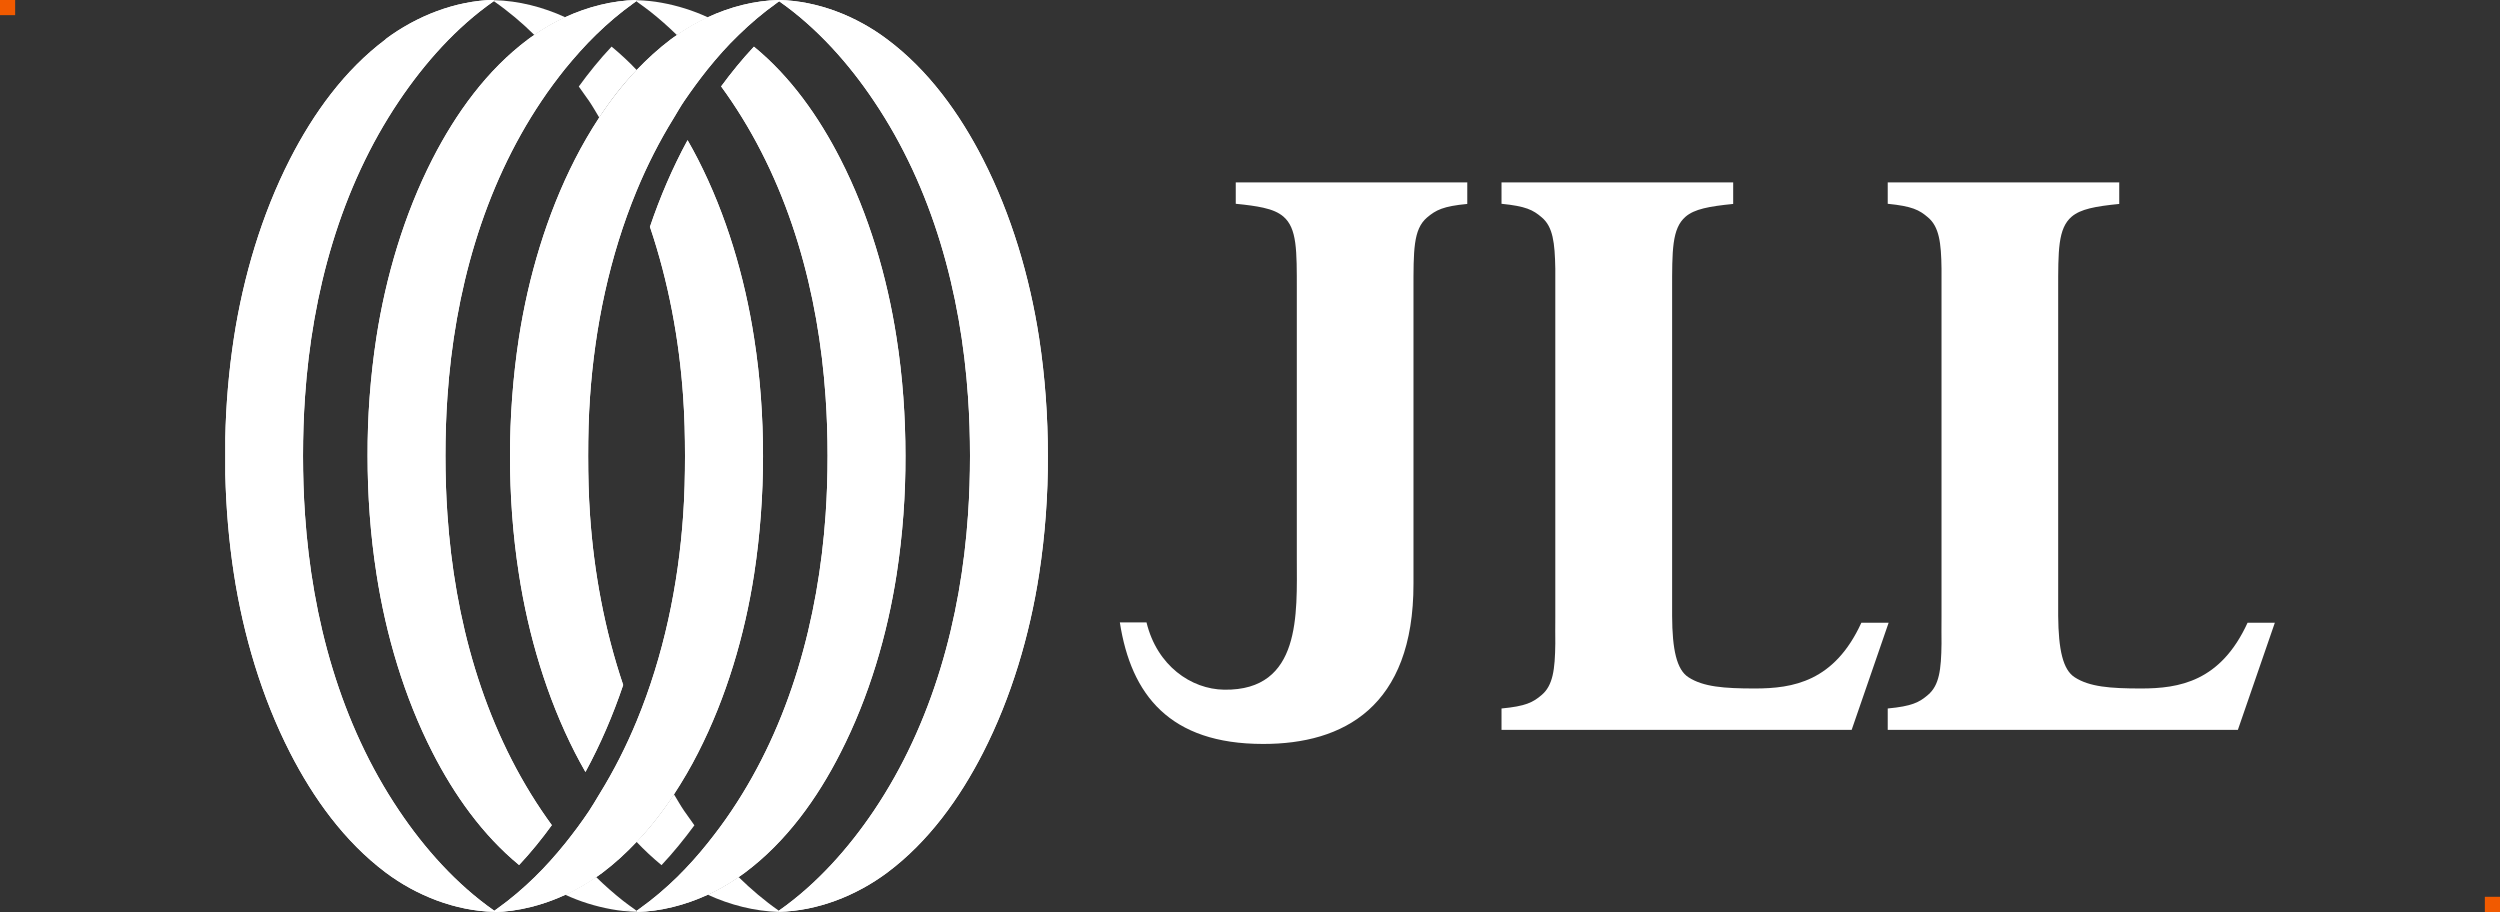 <?xml version="1.0" encoding="UTF-8"?>
<svg id="Logos" xmlns="http://www.w3.org/2000/svg" xmlns:xlink="http://www.w3.org/1999/xlink" viewBox="0 0 165 60.19">
  <rect x="0" y="0" width="165" height="60.19" fill="#333333" stroke="none"/>
  <defs>
    <style>
      .cls-1 {
        clip-path: url(#clippath-4);
      }

      .cls-2 {
        fill: #fff;
      }

      .cls-3 {
        fill: #f15a00;
      }

      .cls-4 {
        clip-path: url(#clippath-1);
      }

      .cls-5 {
        clip-path: url(#clippath-5);
      }

      .cls-6 {
        clip-path: url(#clippath-3);
      }

      .cls-7 {
        clip-path: url(#clippath-2);
      }

      .cls-8 {
        clip-path: url(#clippath);
      }
    </style>
    <clipPath id="clippath">
      <path class="cls-2" d="M42.9,14.98c1.22,3.62,1.93,7.43,2.19,11.23.09,1.29.12,2.59.12,3.89h0c0,1.3-.03,2.6-.12,3.89-.32,4.64-1.29,9.29-3.07,13.6-.69,1.67-1.51,3.29-2.47,4.84-.22.36-.43.73-.67,1.09-.48.72-1.01,1.43-1.56,2.12-.64.79-1.31,1.55-2.04,2.26-.77.75-1.59,1.45-2.46,2.07-.07.05-.14.1-.21.15v.08c1.61-.04,3.22-.46,4.7-1.14.72-.33,1.4-.73,2.04-1.17.14-.1.28-.19.41-.29.81-.61,1.56-1.3,2.25-2.03.92-.97,1.74-2.03,2.47-3.14.58-.89,1.12-1.81,1.59-2.74,1.88-3.68,3.08-7.77,3.7-11.78.4-2.61.59-5.23.59-7.81,0-2.57-.18-5.19-.59-7.8-.62-4.01-1.82-8.1-3.7-11.78-.22-.43-.45-.85-.69-1.27-1,1.84-1.82,3.76-2.49,5.74"/>
    </clipPath>
    <clipPath id="clippath-1">
      <path class="cls-2" d="M47.6,5.71c.23.32.46.64.68.97,3.88,5.76,5.74,12.66,6.21,19.53.09,1.29.13,2.59.13,3.88s-.04,2.6-.13,3.89c-.48,6.87-2.34,13.77-6.21,19.53-.48.72-1.01,1.43-1.56,2.12-.63.79-1.31,1.55-2.03,2.26-.77.75-1.59,1.45-2.46,2.07-.07.05-.14.1-.21.15v.08c1.61-.04,3.22-.46,4.7-1.14.72-.33,1.4-.73,2.04-1.17.14-.1.28-.19.41-.29,2.73-2.04,4.78-4.9,6.31-7.92,1.88-3.68,3.08-7.77,3.7-11.78.4-2.61.59-5.23.58-7.81h0c0-2.57-.18-5.19-.59-7.8-.62-4.01-1.82-8.1-3.7-11.78-1.42-2.78-3.28-5.43-5.71-7.42-.78.83-1.5,1.72-2.17,2.63"/>
    </clipPath>
    <clipPath id="clippath-2">
      <path class="cls-2" d="M51.42.08c2.49,1.74,4.6,4.11,6.26,6.59,3.88,5.76,5.74,12.66,6.21,19.53.09,1.29.13,2.59.13,3.88,0,1.3-.04,2.6-.13,3.89-.47,6.87-2.34,13.77-6.21,19.53-1.67,2.48-3.78,4.86-6.27,6.6v.08h0c2.56-.06,5.11-1.07,7.15-2.59,2.73-2.04,4.78-4.9,6.32-7.91,1.88-3.68,3.08-7.77,3.7-11.78.4-2.61.59-5.23.58-7.81,0-2.57-.18-5.19-.58-7.8-.62-4.01-1.82-8.1-3.7-11.78-1.54-3.01-3.59-5.87-6.32-7.91C56.53,1.07,53.98.06,51.42,0v.08Z"/>
    </clipPath>
    <clipPath id="clippath-3">
      <path class="cls-2" d="M51.41,0c-1.61.04-3.22.45-4.7,1.14-.72.33-1.4.73-2.03,1.17-.14.1-.28.19-.41.29-.81.61-1.56,1.3-2.26,2.03-.91.97-1.73,2.03-2.47,3.14-.58.89-1.11,1.8-1.59,2.74-1.88,3.68-3.08,7.78-3.7,11.78-.4,2.61-.59,5.23-.59,7.8,0,2.58.18,5.19.59,7.81.62,4.01,1.82,8.1,3.7,11.78.22.43.45.85.69,1.27,1-1.84,1.82-3.76,2.49-5.74-1.22-3.62-1.93-7.42-2.19-11.23-.09-1.29-.12-2.59-.12-3.89h0c0-1.3.03-2.6.12-3.88.32-4.64,1.29-9.29,3.07-13.6.69-1.67,1.51-3.29,2.47-4.84.22-.36.43-.74.67-1.09.49-.72,1.01-1.43,1.56-2.12.63-.78,1.31-1.55,2.04-2.25.77-.75,1.59-1.45,2.46-2.07.07-.05.14-.11.21-.15v-.08h0Z"/>
    </clipPath>
    <clipPath id="clippath-4">
      <path class="cls-2" d="M42.01,0c-1.61.04-3.22.45-4.7,1.13-.71.33-1.4.73-2.04,1.17-.14.1-.28.19-.41.29-2.73,2.04-4.78,4.9-6.32,7.91-1.88,3.68-3.08,7.78-3.7,11.78-.4,2.61-.59,5.23-.58,7.8h0c0,2.58.18,5.19.59,7.81.62,4.01,1.82,8.1,3.7,11.78,1.42,2.78,3.29,5.43,5.71,7.42.78-.83,1.5-1.72,2.16-2.63-.23-.32-.46-.64-.68-.97-3.88-5.76-5.74-12.66-6.21-19.53-.09-1.29-.13-2.59-.13-3.89,0-1.3.04-2.6.13-3.88.47-6.87,2.34-13.77,6.21-19.53.48-.72,1.01-1.43,1.56-2.12.64-.78,1.31-1.54,2.04-2.25.77-.75,1.59-1.45,2.46-2.07.07-.05.14-.1.21-.15V0h0Z"/>
    </clipPath>
    <clipPath id="clippath-5">
      <path class="cls-2" d="M25.46,2.59c-2.73,2.04-4.78,4.9-6.32,7.91-1.88,3.68-3.08,7.78-3.7,11.78-.34,2.22-.53,4.45-.57,6.65v2.38c.05,2.18.23,4.38.57,6.58.62,4.01,1.82,8.1,3.7,11.78,1.54,3.01,3.59,5.87,6.32,7.92,2.03,1.52,4.59,2.53,7.15,2.59v-.08c-2.49-1.74-4.6-4.11-6.27-6.6-3.88-5.76-5.74-12.66-6.21-19.53-.09-1.29-.13-2.59-.13-3.89,0-1.3.04-2.6.13-3.89.47-6.87,2.33-13.77,6.21-19.53,1.67-2.48,3.77-4.86,6.26-6.59v-.08c-2.56.06-5.11,1.07-7.15,2.59"/>
    </clipPath>
  </defs>
  <g>
    <g>
      <path class="cls-2" d="M96.85,12.04h-15.29v1.41c.73.07,1.33.15,1.82.26.58.13,1,.31,1.32.58.91.78.89,2.23.89,4.87v17.72c0,3.6.32,8.71-4.79,8.64-2.19-.03-4.44-1.59-5.13-4.44h-1.76c.74,4.78,3.29,8.02,9.45,8.02h.03c5.24,0,9.91-2.41,9.9-10.58v-19.35c0-2.64-.02-4.03.89-4.81.59-.5,1.07-.75,2.66-.9v-1.41Z"/>
      <path class="cls-2" d="M114.39,12.04h-15.29v1.41c1.6.16,2.08.4,2.66.9.73.62.86,1.65.89,3.39,0,.53,0,1.11,0,1.77v21.19c-.01.66,0,1.24,0,1.77-.02,1.74-.16,2.76-.89,3.39-.58.5-1.07.75-2.66.9v1.41h23.11l2.44-7.07h-1.8c-1.78,3.89-4.52,4.34-7.03,4.34-2.05,0-3.41-.11-4.38-.74-.78-.5-1.07-1.82-1.08-4.05v-21.47c0-2.64-.02-4.1.89-4.88.58-.5,1.54-.68,3.14-.84v-1.41Z"/>
      <path class="cls-2" d="M139.88,12.04h-15.29v1.41c1.6.16,2.08.4,2.66.9.73.62.87,1.65.89,3.39,0,.53,0,1.11,0,1.77v21.19c-.01.66,0,1.24,0,1.77-.02,1.74-.15,2.76-.89,3.39-.58.5-1.07.75-2.66.9v1.41h23.11l2.44-7.07h-1.8c-1.78,3.89-4.52,4.34-7.03,4.34-2.05,0-3.41-.11-4.38-.74-.78-.5-1.07-1.82-1.09-4.05v-21.47c0-2.64-.02-4.1.89-4.88.59-.5,1.54-.68,3.14-.84v-1.41Z"/>
    </g>
    <g>
      <path class="cls-2" d="M42.9,14.98c1.22,3.62,1.93,7.43,2.19,11.23.09,1.29.12,2.59.12,3.89h0c0,1.3-.03,2.6-.12,3.89-.32,4.64-1.29,9.29-3.07,13.6-.69,1.67-1.51,3.29-2.47,4.84-.22.36-.43.73-.67,1.09-.48.72-1.01,1.43-1.56,2.12-.64.79-1.31,1.55-2.04,2.26-.77.75-1.59,1.45-2.46,2.07-.07.05-.14.1-.21.15v.08c1.61-.04,3.22-.46,4.7-1.14.72-.33,1.4-.73,2.04-1.17.14-.1.28-.19.41-.29.81-.61,1.56-1.3,2.25-2.03.92-.97,1.74-2.03,2.47-3.14.58-.89,1.12-1.81,1.59-2.74,1.88-3.68,3.08-7.77,3.7-11.78.4-2.61.59-5.23.59-7.81,0-2.57-.18-5.19-.59-7.8-.62-4.01-1.82-8.1-3.7-11.78-.22-.43-.45-.85-.69-1.27-1,1.84-1.82,3.76-2.49,5.74"/>
      <g class="cls-8">
        <rect class="cls-2" x="32.61" y="9.24" width="17.75" height="50.95"/>
      </g>
    </g>
    <g>
      <path class="cls-2" d="M47.6,5.71c.23.32.46.64.68.97,3.88,5.76,5.74,12.66,6.21,19.53.09,1.29.13,2.59.13,3.88s-.04,2.6-.13,3.89c-.48,6.87-2.34,13.77-6.21,19.53-.48.72-1.01,1.43-1.56,2.12-.63.79-1.31,1.55-2.03,2.26-.77.75-1.59,1.45-2.46,2.07-.07.05-.14.1-.21.15v.08c1.61-.04,3.22-.46,4.7-1.14.72-.33,1.4-.73,2.04-1.17.14-.1.28-.19.41-.29,2.73-2.04,4.78-4.9,6.31-7.92,1.88-3.68,3.08-7.77,3.7-11.78.4-2.61.59-5.23.58-7.81h0c0-2.57-.18-5.19-.59-7.8-.62-4.01-1.82-8.1-3.7-11.78-1.42-2.78-3.28-5.43-5.71-7.42-.78.83-1.5,1.72-2.17,2.63"/>
      <g class="cls-4">
        <rect class="cls-2" x="42.01" y="3.08" width="17.75" height="57.1"/>
      </g>
    </g>
    <g>
      <path class="cls-2" d="M51.42.08c2.49,1.74,4.6,4.11,6.26,6.59,3.88,5.76,5.74,12.66,6.21,19.53.09,1.29.13,2.59.13,3.88,0,1.3-.04,2.6-.13,3.89-.47,6.87-2.34,13.77-6.21,19.53-1.67,2.48-3.78,4.86-6.27,6.6v.08h0c2.56-.06,5.11-1.07,7.15-2.59,2.73-2.04,4.78-4.9,6.32-7.91,1.88-3.68,3.08-7.77,3.7-11.78.4-2.61.59-5.23.58-7.81,0-2.57-.18-5.19-.58-7.8-.62-4.01-1.82-8.1-3.7-11.78-1.54-3.01-3.59-5.87-6.32-7.91C56.53,1.07,53.98.06,51.42,0v.08Z"/>
      <g class="cls-7">
        <rect class="cls-2" x="51.41" y="0" width="17.75" height="60.18"/>
      </g>
    </g>
    <g>
      <path class="cls-2" d="M51.41,0c-1.61.04-3.22.45-4.7,1.14-.72.33-1.4.73-2.03,1.17-.14.1-.28.19-.41.29-.81.61-1.56,1.3-2.26,2.03-.91.97-1.73,2.03-2.47,3.14-.58.89-1.11,1.8-1.59,2.74-1.88,3.68-3.08,7.78-3.7,11.78-.4,2.61-.59,5.23-.59,7.8,0,2.58.18,5.19.59,7.81.62,4.01,1.82,8.1,3.7,11.78.22.43.45.85.69,1.27,1-1.84,1.82-3.76,2.49-5.74-1.22-3.62-1.93-7.42-2.19-11.23-.09-1.29-.12-2.59-.12-3.89h0c0-1.3.03-2.6.12-3.88.32-4.64,1.29-9.29,3.07-13.6.69-1.67,1.51-3.29,2.47-4.84.22-.36.43-.74.67-1.09.49-.72,1.01-1.43,1.56-2.12.63-.78,1.31-1.55,2.04-2.25.77-.75,1.59-1.45,2.46-2.07.07-.05.14-.11.21-.15v-.08h0Z"/>
      <g class="cls-6">
        <rect class="cls-2" x="33.66" width="17.75" height="50.95"/>
      </g>
    </g>
    <g>
      <path class="cls-2" d="M42.01,0c-1.61.04-3.22.45-4.7,1.13-.71.33-1.4.73-2.04,1.17-.14.1-.28.19-.41.29-2.73,2.04-4.78,4.9-6.32,7.91-1.88,3.68-3.08,7.78-3.7,11.78-.4,2.61-.59,5.23-.58,7.8h0c0,2.58.18,5.19.59,7.81.62,4.01,1.82,8.1,3.7,11.78,1.42,2.78,3.29,5.43,5.71,7.42.78-.83,1.5-1.72,2.16-2.63-.23-.32-.46-.64-.68-.97-3.88-5.76-5.74-12.66-6.21-19.53-.09-1.29-.13-2.59-.13-3.89,0-1.3.04-2.6.13-3.88.47-6.87,2.34-13.77,6.21-19.53.48-.72,1.01-1.43,1.56-2.12.64-.78,1.31-1.54,2.04-2.25.77-.75,1.59-1.45,2.46-2.07.07-.05.14-.1.21-.15V0h0Z"/>
      <g class="cls-1">
        <rect class="cls-2" x="24.26" y="0" width="17.75" height="57.1"/>
      </g>
    </g>
    <g>
      <path class="cls-2" d="M25.46,2.59c-2.73,2.04-4.78,4.9-6.32,7.91-1.88,3.68-3.08,7.78-3.7,11.78-.34,2.22-.53,4.45-.57,6.65v2.38c.05,2.18.23,4.38.57,6.58.62,4.01,1.82,8.1,3.7,11.78,1.54,3.01,3.59,5.87,6.32,7.92,2.03,1.52,4.59,2.53,7.15,2.59v-.08c-2.49-1.74-4.6-4.11-6.27-6.6-3.88-5.76-5.74-12.66-6.21-19.53-.09-1.29-.13-2.59-.13-3.89,0-1.3.04-2.6.13-3.89.47-6.87,2.33-13.77,6.21-19.53,1.67-2.48,3.77-4.86,6.26-6.59v-.08c-2.56.06-5.11,1.07-7.15,2.59"/>
      <g class="cls-5">
        <rect class="cls-2" x="14.87" width="17.74" height="60.19"/>
      </g>
    </g>
    <g>
      <path class="cls-2" d="M43.66,57.1c.78-.83,1.5-1.72,2.17-2.63-.23-.32-.46-.64-.68-.96-.24-.35-.45-.73-.67-1.09-.73,1.12-1.55,2.18-2.47,3.14.52.55,1.07,1.06,1.65,1.54"/>
      <path class="cls-2" d="M48.75,57.88c-.64.44-1.32.84-2.04,1.17,1.48.68,3.09,1.09,4.7,1.14h0v-.08c-.95-.66-1.83-1.41-2.67-2.23"/>
      <path class="cls-2" d="M41.12,60.12c.25-.03.51-.07.76-.11-.26-.18-.51-.37-.76-.56-.62-.49-1.21-1.01-1.78-1.57-.64.44-1.32.84-2.04,1.17.97.45,2,.77,3.05.96.25.04.51.09.76.11M42.01,60.19v-.08s-.08-.06-.13-.1c-.25.04-.51.09-.76.11.29.03.59.05.89.06Z"/>
      <path class="cls-2" d="M40.36,3.08c-.78.83-1.5,1.72-2.16,2.63.23.32.46.64.68.96.24.35.45.73.67,1.09.73-1.12,1.55-2.18,2.47-3.14-.52-.55-1.07-1.06-1.65-1.54"/>
      <path class="cls-2" d="M35.27,2.31c.64-.44,1.32-.84,2.04-1.17-1.48-.68-3.09-1.09-4.7-1.13h0v.08c.95.66,1.84,1.41,2.67,2.23"/>
      <path class="cls-2" d="M46.71,1.14c-.97-.45-2-.77-3.05-.96-.25-.04-.51-.09-.76-.11h0c-.3-.03-.59-.05-.89-.06v.08s.08.06.13.1c.26.18.51.37.76.56.62.49,1.21,1.01,1.78,1.57.64-.44,1.32-.84,2.04-1.17"/>
    </g>
  </g>
  <rect class="cls-3" width="1" height="1"/>
  <rect class="cls-3" x="164" y="59.19" width="1" height="1"/>
</svg>